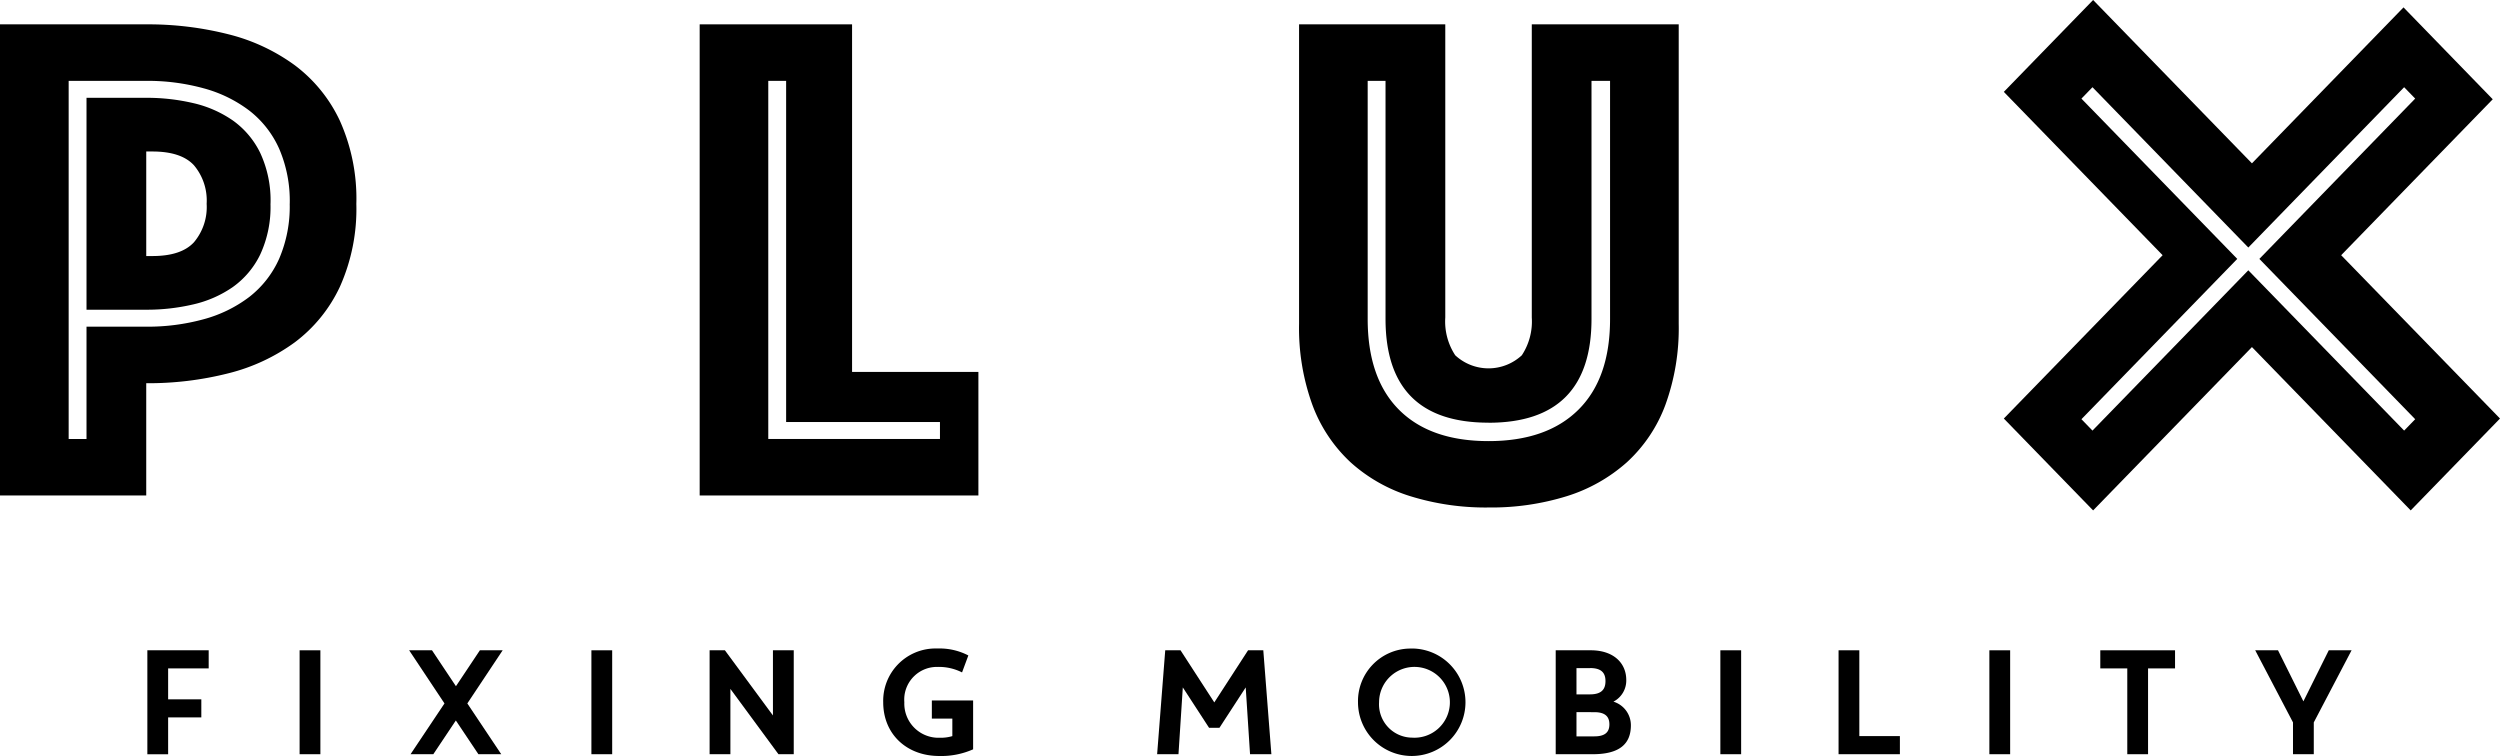 <svg xmlns="http://www.w3.org/2000/svg" width="282.99" height="85.578" viewBox="0 0 282.99 85.578"><g id="logo-plux" transform="translate(-579 -2064)"><path id="Caminho_1449" data-name="Caminho 1449" d="M40.336,23.065a21.521,21.521,0,0,1-1.864,9.4,16.678,16.678,0,0,1-5.092,6.276,21.556,21.556,0,0,1-7.539,3.518,36.859,36.859,0,0,1-9.288,1.12V56.087H0V2.757H16.554a36.905,36.905,0,0,1,9.288,1.12,21.565,21.565,0,0,1,7.539,3.518,16.688,16.688,0,0,1,5.092,6.276,21.524,21.524,0,0,1,1.864,9.394m-7.539,0a14.918,14.918,0,0,0-1.2-6.236,11.271,11.271,0,0,0-3.386-4.317,15.007,15.007,0,0,0-5.168-2.519,23.945,23.945,0,0,0-6.49-.84H7.772V49.691H9.793V36.979h6.761a23.906,23.906,0,0,0,6.49-.84,14.975,14.975,0,0,0,5.168-2.521A11.286,11.286,0,0,0,31.594,29.3a14.93,14.93,0,0,0,1.2-6.238m-2.176,0a12.742,12.742,0,0,1-1.167,5.758A9.712,9.712,0,0,1,26.343,32.5a12.9,12.9,0,0,1-4.47,1.958,22.934,22.934,0,0,1-5.324.6H9.793V11.072h6.761a22.988,22.988,0,0,1,5.324.6,12.964,12.964,0,0,1,4.47,1.959,9.723,9.723,0,0,1,3.108,3.678,12.736,12.736,0,0,1,1.167,5.756M16.554,28.983h.7q3.263,0,4.7-1.559a6.191,6.191,0,0,0,1.438-4.359,6.192,6.192,0,0,0-1.438-4.357q-1.438-1.558-4.7-1.559h-.7Z" transform="translate(579 2064)"></path><path id="Caminho_1450" data-name="Caminho 1450" d="M79.2,2.756H96.451V42.1h14.3V56.086H79.2ZM106.4,49.69V47.771H88.987V9.153H86.966V49.69Z" transform="translate(579 2064)"></path><path id="Caminho_1451" data-name="Caminho 1451" d="M168.5,57.446a28.755,28.755,0,0,1-8.86-1.28,18.076,18.076,0,0,1-6.761-3.837,16.845,16.845,0,0,1-4.314-6.478,25.441,25.441,0,0,1-1.516-9.194V2.756H163.6V35.938a6.955,6.955,0,0,0,1.126,4.278,5.541,5.541,0,0,0,7.539,0,6.964,6.964,0,0,0,1.127-4.278V2.756h16.632v33.9a25.4,25.4,0,0,1-1.516,9.194,16.643,16.643,0,0,1-4.353,6.478,18.471,18.471,0,0,1-6.8,3.837,28.766,28.766,0,0,1-8.861,1.28m0-9.6q-11.658,0-11.658-11.753V9.153h-2.02V36.1q0,6.716,3.537,10.273t10.141,3.558q6.6,0,10.182-3.558T182.252,36.1V9.153h-2.1V36.1q0,11.752-11.658,11.753" transform="translate(579 2064)"></path><path id="Caminho_1452" data-name="Caminho 1452" d="M16.68,73.61h6.942v2.05h-4.59v3.5h3.757v2.05H19.032v4.167H16.68Z" transform="translate(579 2064)"></path><rect id="Ret&#xE2;ngulo_1645" data-name="Ret&#xE2;ngulo 1645" width="2.352" height="11.763" transform="translate(612.914 2137.611)"></rect><path id="Caminho_1453" data-name="Caminho 1453" d="M50.314,79.626l-4-6.016H48.9l2.711,4.067,2.711-4.067H56.9l-4,6.016,3.838,5.747H54.153L51.6,81.555l-2.548,3.814H46.476Z" transform="translate(579 2064)"></path><rect id="Ret&#xE2;ngulo_1646" data-name="Ret&#xE2;ngulo 1646" width="2.352" height="11.763" transform="translate(645.945 2137.611)"></rect><path id="Caminho_1454" data-name="Caminho 1454" d="M80.325,73.61h1.731l5.438,7.377V73.61h2.355V85.373H88.118l-5.44-7.394v7.394H80.325Z" transform="translate(579 2064)"></path><path id="Caminho_1455" data-name="Caminho 1455" d="M108.9,76.115a5.8,5.8,0,0,0-2.76-.622,3.7,3.7,0,0,0-3.784,3.614,3.819,3.819,0,0,0,.011.386,3.867,3.867,0,0,0,3.709,4.017c.108,0,.217,0,.325,0a4.544,4.544,0,0,0,1.4-.185V81.342h-2.32v-2.05h4.672V84.82a8.878,8.878,0,0,1-3.839.755c-3.676,0-6.338-2.469-6.338-6.082a5.926,5.926,0,0,1,5.762-6.087c.148,0,.3,0,.445,0a7.048,7.048,0,0,1,3.43.789Z" transform="translate(579 2064)"></path><path id="Caminho_1456" data-name="Caminho 1456" d="M136.861,82.383l-2.972-4.571-.49,7.562h-2.417L131.9,73.61h1.731l3.823,5.9,3.822-5.9H143l.915,11.764H141.5l-.49-7.562-2.973,4.571Z" transform="translate(579 2064)"></path><path id="Caminho_1457" data-name="Caminho 1457" d="M159.848,73.408A6.083,6.083,0,1,1,153.72,79.5a5.951,5.951,0,0,1,5.814-6.085c.1,0,.207,0,.311,0m0,10.083a4.008,4.008,0,1,0-3.731-4.267q-.009.134-.009.267a3.774,3.774,0,0,0,3.541,3.993c.066,0,.133.007.2.007" transform="translate(579 2064)"></path><path id="Caminho_1458" data-name="Caminho 1458" d="M176.1,73.61h3.969c2.58,0,4.018,1.446,4.018,3.361a2.686,2.686,0,0,1-1.454,2.453,2.79,2.79,0,0,1,1.977,2.673c0,2.134-1.307,3.277-4.329,3.277H176.1Zm3.886,2.017h-1.535V78.6h1.535c1.275,0,1.748-.554,1.748-1.5s-.473-1.479-1.748-1.479m-1.535,4.991v2.742h2.026c1.241,0,1.7-.505,1.7-1.361s-.457-1.378-1.7-1.378Z" transform="translate(579 2064)"></path><rect id="Ret&#xE2;ngulo_1647" data-name="Ret&#xE2;ngulo 1647" width="2.352" height="11.763" transform="translate(773.738 2137.611)"></rect><path id="Caminho_1459" data-name="Caminho 1459" d="M208.118,73.61h2.351v9.713h4.591v2.05h-6.942Z" transform="translate(579 2064)"></path><rect id="Ret&#xE2;ngulo_1648" data-name="Ret&#xE2;ngulo 1648" width="2.352" height="11.763" transform="translate(804.189 2137.611)"></rect><path id="Caminho_1460" data-name="Caminho 1460" d="M240.8,75.661h-3.055v-2.05h8.461v2.05h-3.055v9.713H240.8Z" transform="translate(579 2064)"></path><path id="Caminho_1461" data-name="Caminho 1461" d="M259.558,85.373v-3.6l-4.279-8.166h2.581l2.875,5.781,2.875-5.781h2.581l-4.28,8.166v3.6Z" transform="translate(579 2064)"></path><path id="Caminho_1462" data-name="Caminho 1462" d="M244.8,28.888,226.825,47.377l10.108,10.4,17.977-18.49,17.972,18.489,10.108-10.4L265.01,28.888l17.158-17.652-10.1-10.4L254.91,18.489,236.933,0,226.825,10.4ZM236.86,9.872,254.5,28.019,272.138,9.872l1.252,1.288L255.751,29.307,273.39,47.453l-1.252,1.288L254.5,30.595,236.86,48.741l-1.25-1.288,17.639-18.147L235.61,11.16Z" transform="translate(579 2064)"></path></g></svg>